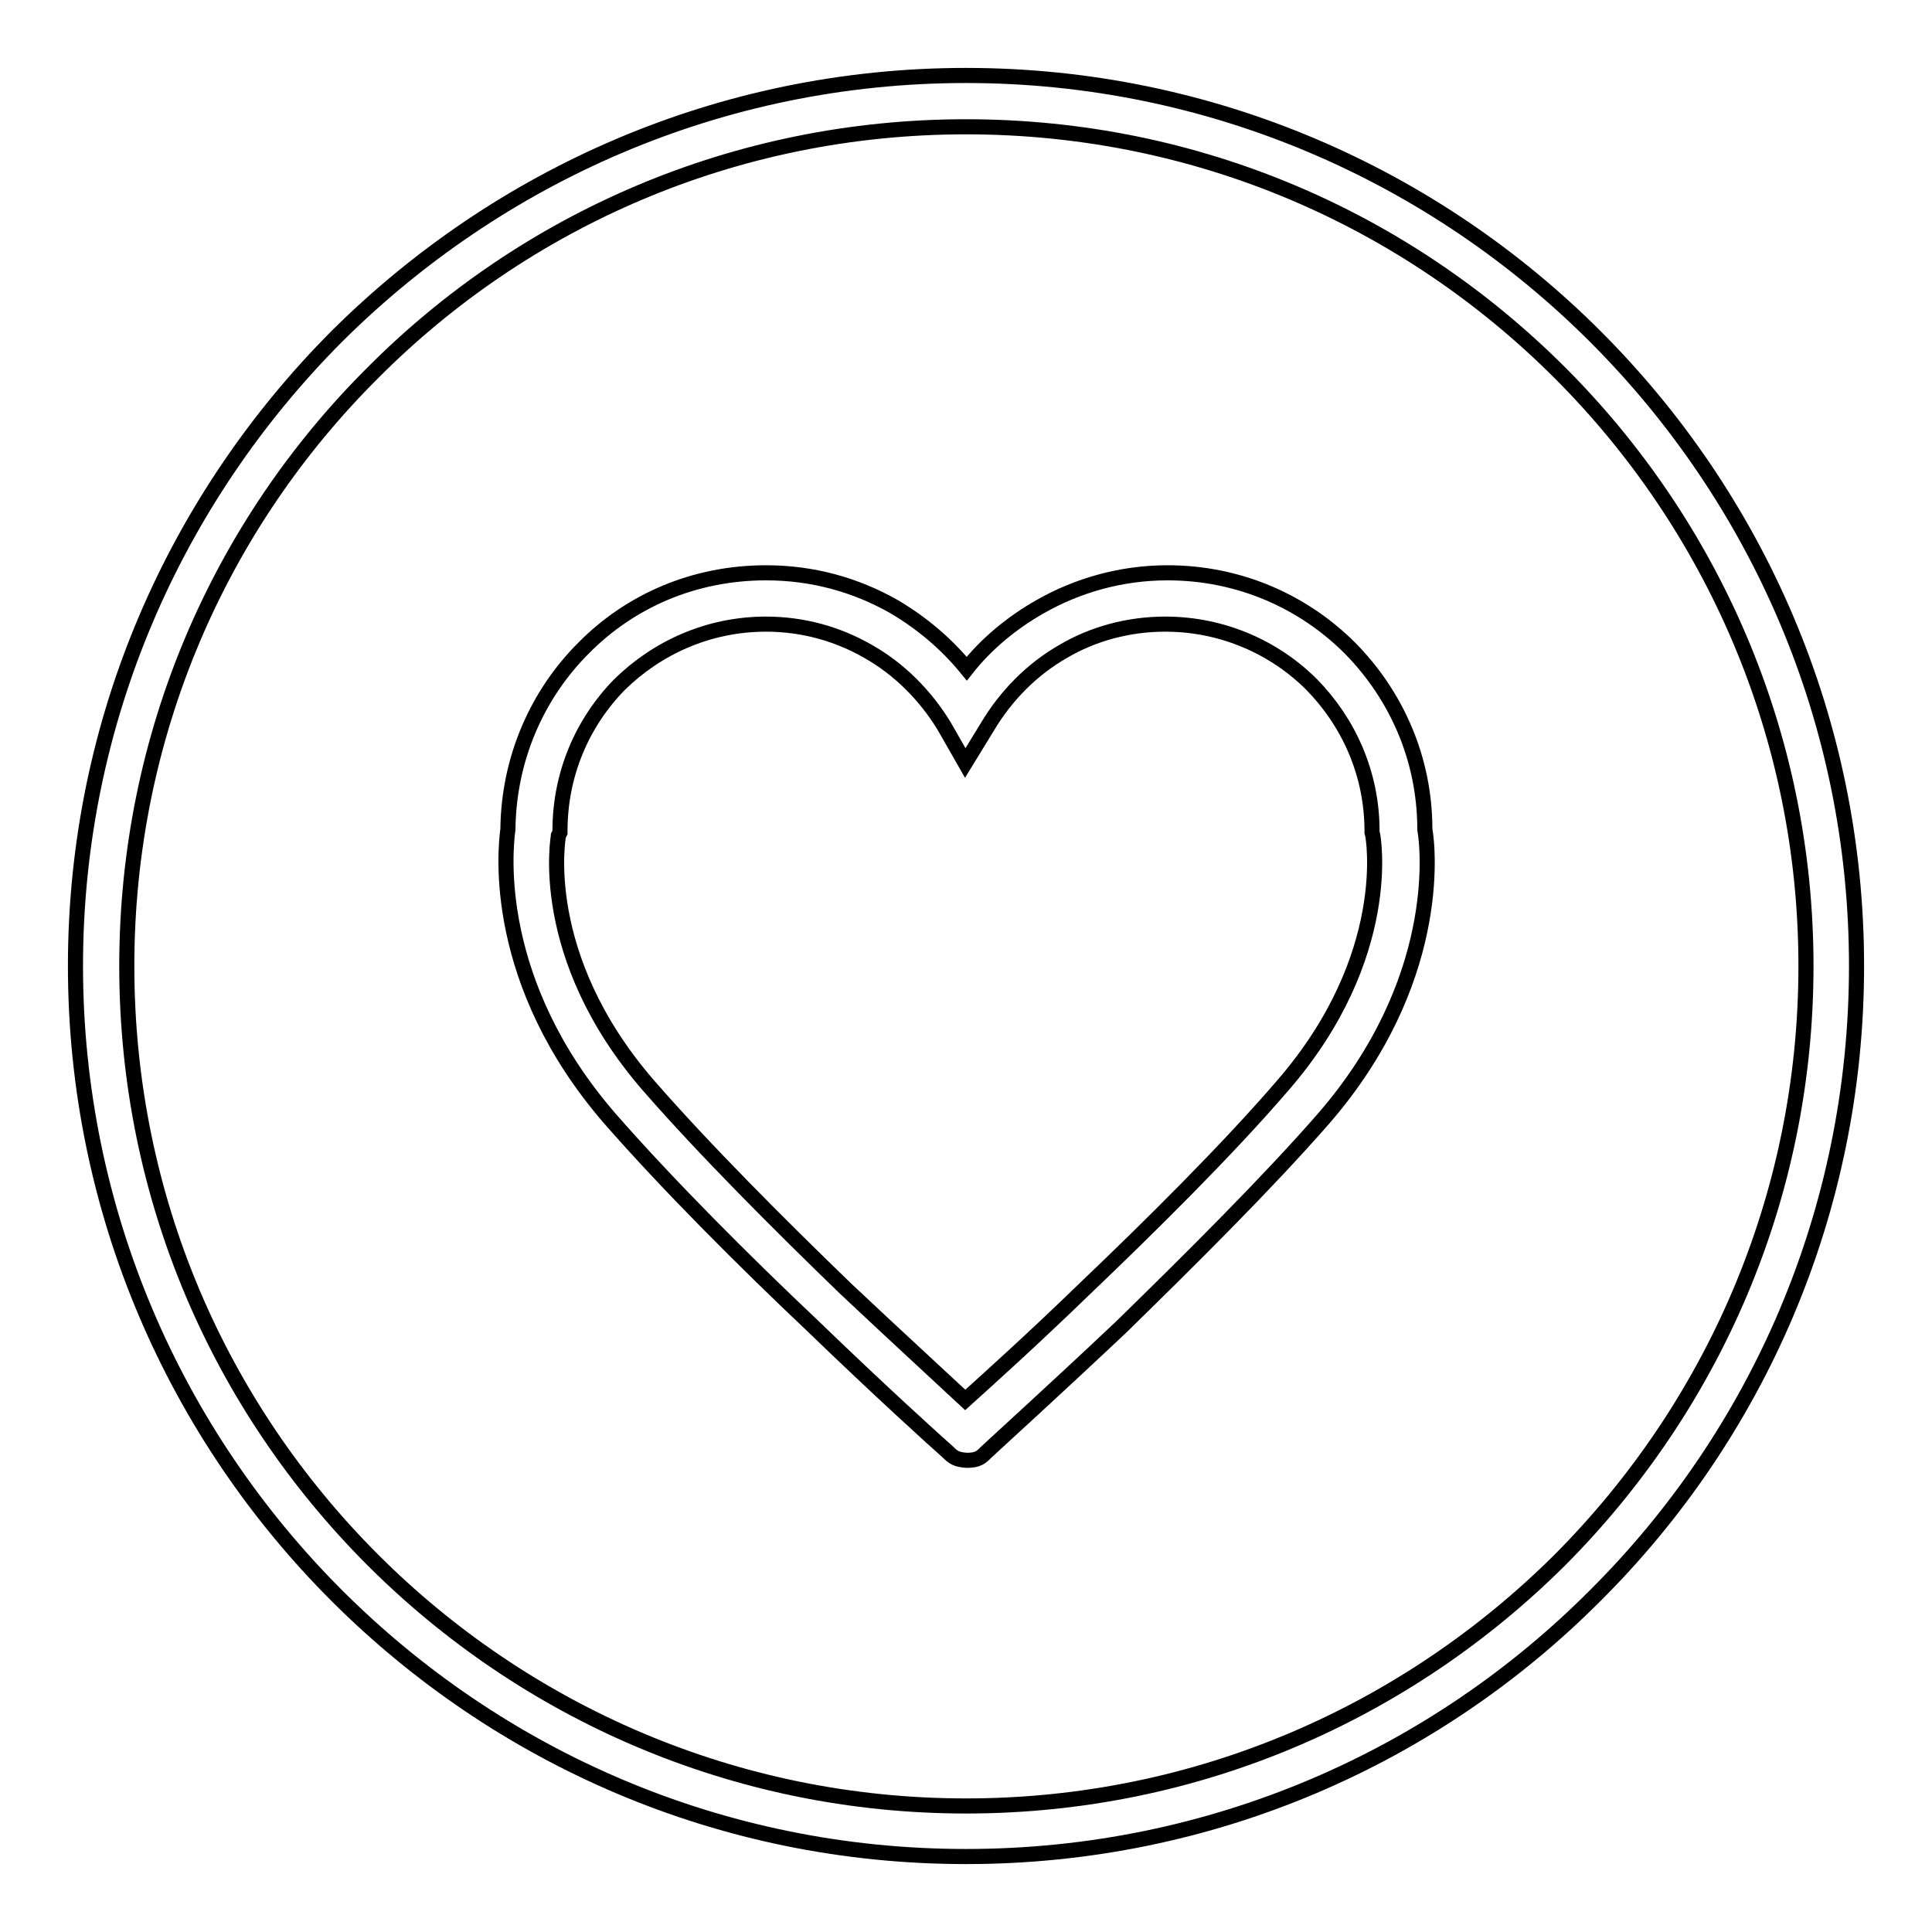 <?xml version="1.0" encoding="utf-8"?>
<!-- Svg Vector Icons : http://www.onlinewebfonts.com/icon -->
<!DOCTYPE svg PUBLIC "-//W3C//DTD SVG 1.1//EN" "http://www.w3.org/Graphics/SVG/1.1/DTD/svg11.dtd">
<svg version="1.1" xmlns="http://www.w3.org/2000/svg" xmlns:xlink="http://www.w3.org/1999/xlink" x="0px" y="0px" viewBox="0 0 256 256" enable-background="new 0 0 256 256" xml:space="preserve">
<g><g><path stroke-width="2" fill-opacity="0" stroke="#000000"  d="M128,10c32.6,0,62.1,13.3,83.4,34.6C232.8,66,246,95.4,246,128c0,32.6-13.2,62.1-34.6,83.4C190.1,232.8,160.6,246,128,246c-32.6,0-62-13.2-83.4-34.6C23.3,190.1,10,160.6,10,128c0-32.6,13.3-62,34.6-83.4C66,23.3,95.4,10,128,10L128,10z M206.7,49.4c-20.2-20.2-47.9-32.6-78.7-32.6c-30.7,0-58.5,12.4-78.6,32.6C29.2,69.5,16.8,97.3,16.8,128c0,30.8,12.4,58.5,32.6,78.7c20.1,20.1,47.9,32.6,78.6,32.6c30.8,0,58.5-12.5,78.7-32.6c20.1-20.2,32.6-47.9,32.6-78.7C239.3,97.3,226.8,69.5,206.7,49.4L206.7,49.4z"/><path stroke-width="2" fill-opacity="0" stroke="#000000"  d="M74,110.7c0,0.1-3,15.9,11.9,33.1c7.4,8.5,17.5,18.6,26.2,27c6.8,6.4,12.7,11.8,15.8,14.7c3.1-2.8,9.1-8.2,15.8-14.7c8.7-8.3,19-18.5,26.3-27c14.9-17.2,11.9-33.1,11.9-33.1l-0.1-0.4v-0.2c0-7.6-3.1-14.4-8-19.4c-4.9-4.9-11.8-8-19.4-8c-4.9,0-9.6,1.3-13.5,3.6c-4.2,2.4-7.6,5.9-10,9.9l-3,4.9l-2.8-4.9c-2.5-4.1-6-7.6-10.1-9.9c-4-2.3-8.6-3.6-13.5-3.6c-7.6,0-14.4,3.1-19.4,8c-4.9,5-7.9,11.8-7.9,19.4v0.2L74,110.7z"/><path stroke-width="2" fill-opacity="0" stroke="#000000"  d="M80.8,148.2c-15.6-18-13.9-35.4-13.5-38.3c0.1-9.4,3.9-17.9,10-24c6.2-6.3,14.7-10,24.2-10c6.2,0,11.9,1.6,17,4.5c3.7,2.2,6.9,4.9,9.6,8.2c2.6-3.3,6-6.1,9.7-8.2c4.9-2.8,10.7-4.5,16.9-4.5c9.5,0,18,3.8,24.2,10c6.1,6.2,9.9,14.6,9.9,24c0.5,2.8,2.2,20.3-13.4,38.3c-7.6,8.7-18,19-26.8,27.6c-8.9,8.4-16.3,15.1-17.9,16.6l0,0l0,0l0,0c-0.7,0.7-1.1,1.1-2.6,1.1l0,0c-1.4-0.1-1.8-0.4-2.5-1.1l0,0l0,0l0,0c-1.7-1.5-9-8.1-17.9-16.7C98.7,167.2,88.4,156.9,80.8,148.2L80.8,148.2z"/><path stroke-width="2" fill-opacity="0" stroke="#000000"  d="M125.4,192.3L125.4,192.3L125.4,192.3L125.4,192.3L125.4,192.3z"/></g></g>
</svg>